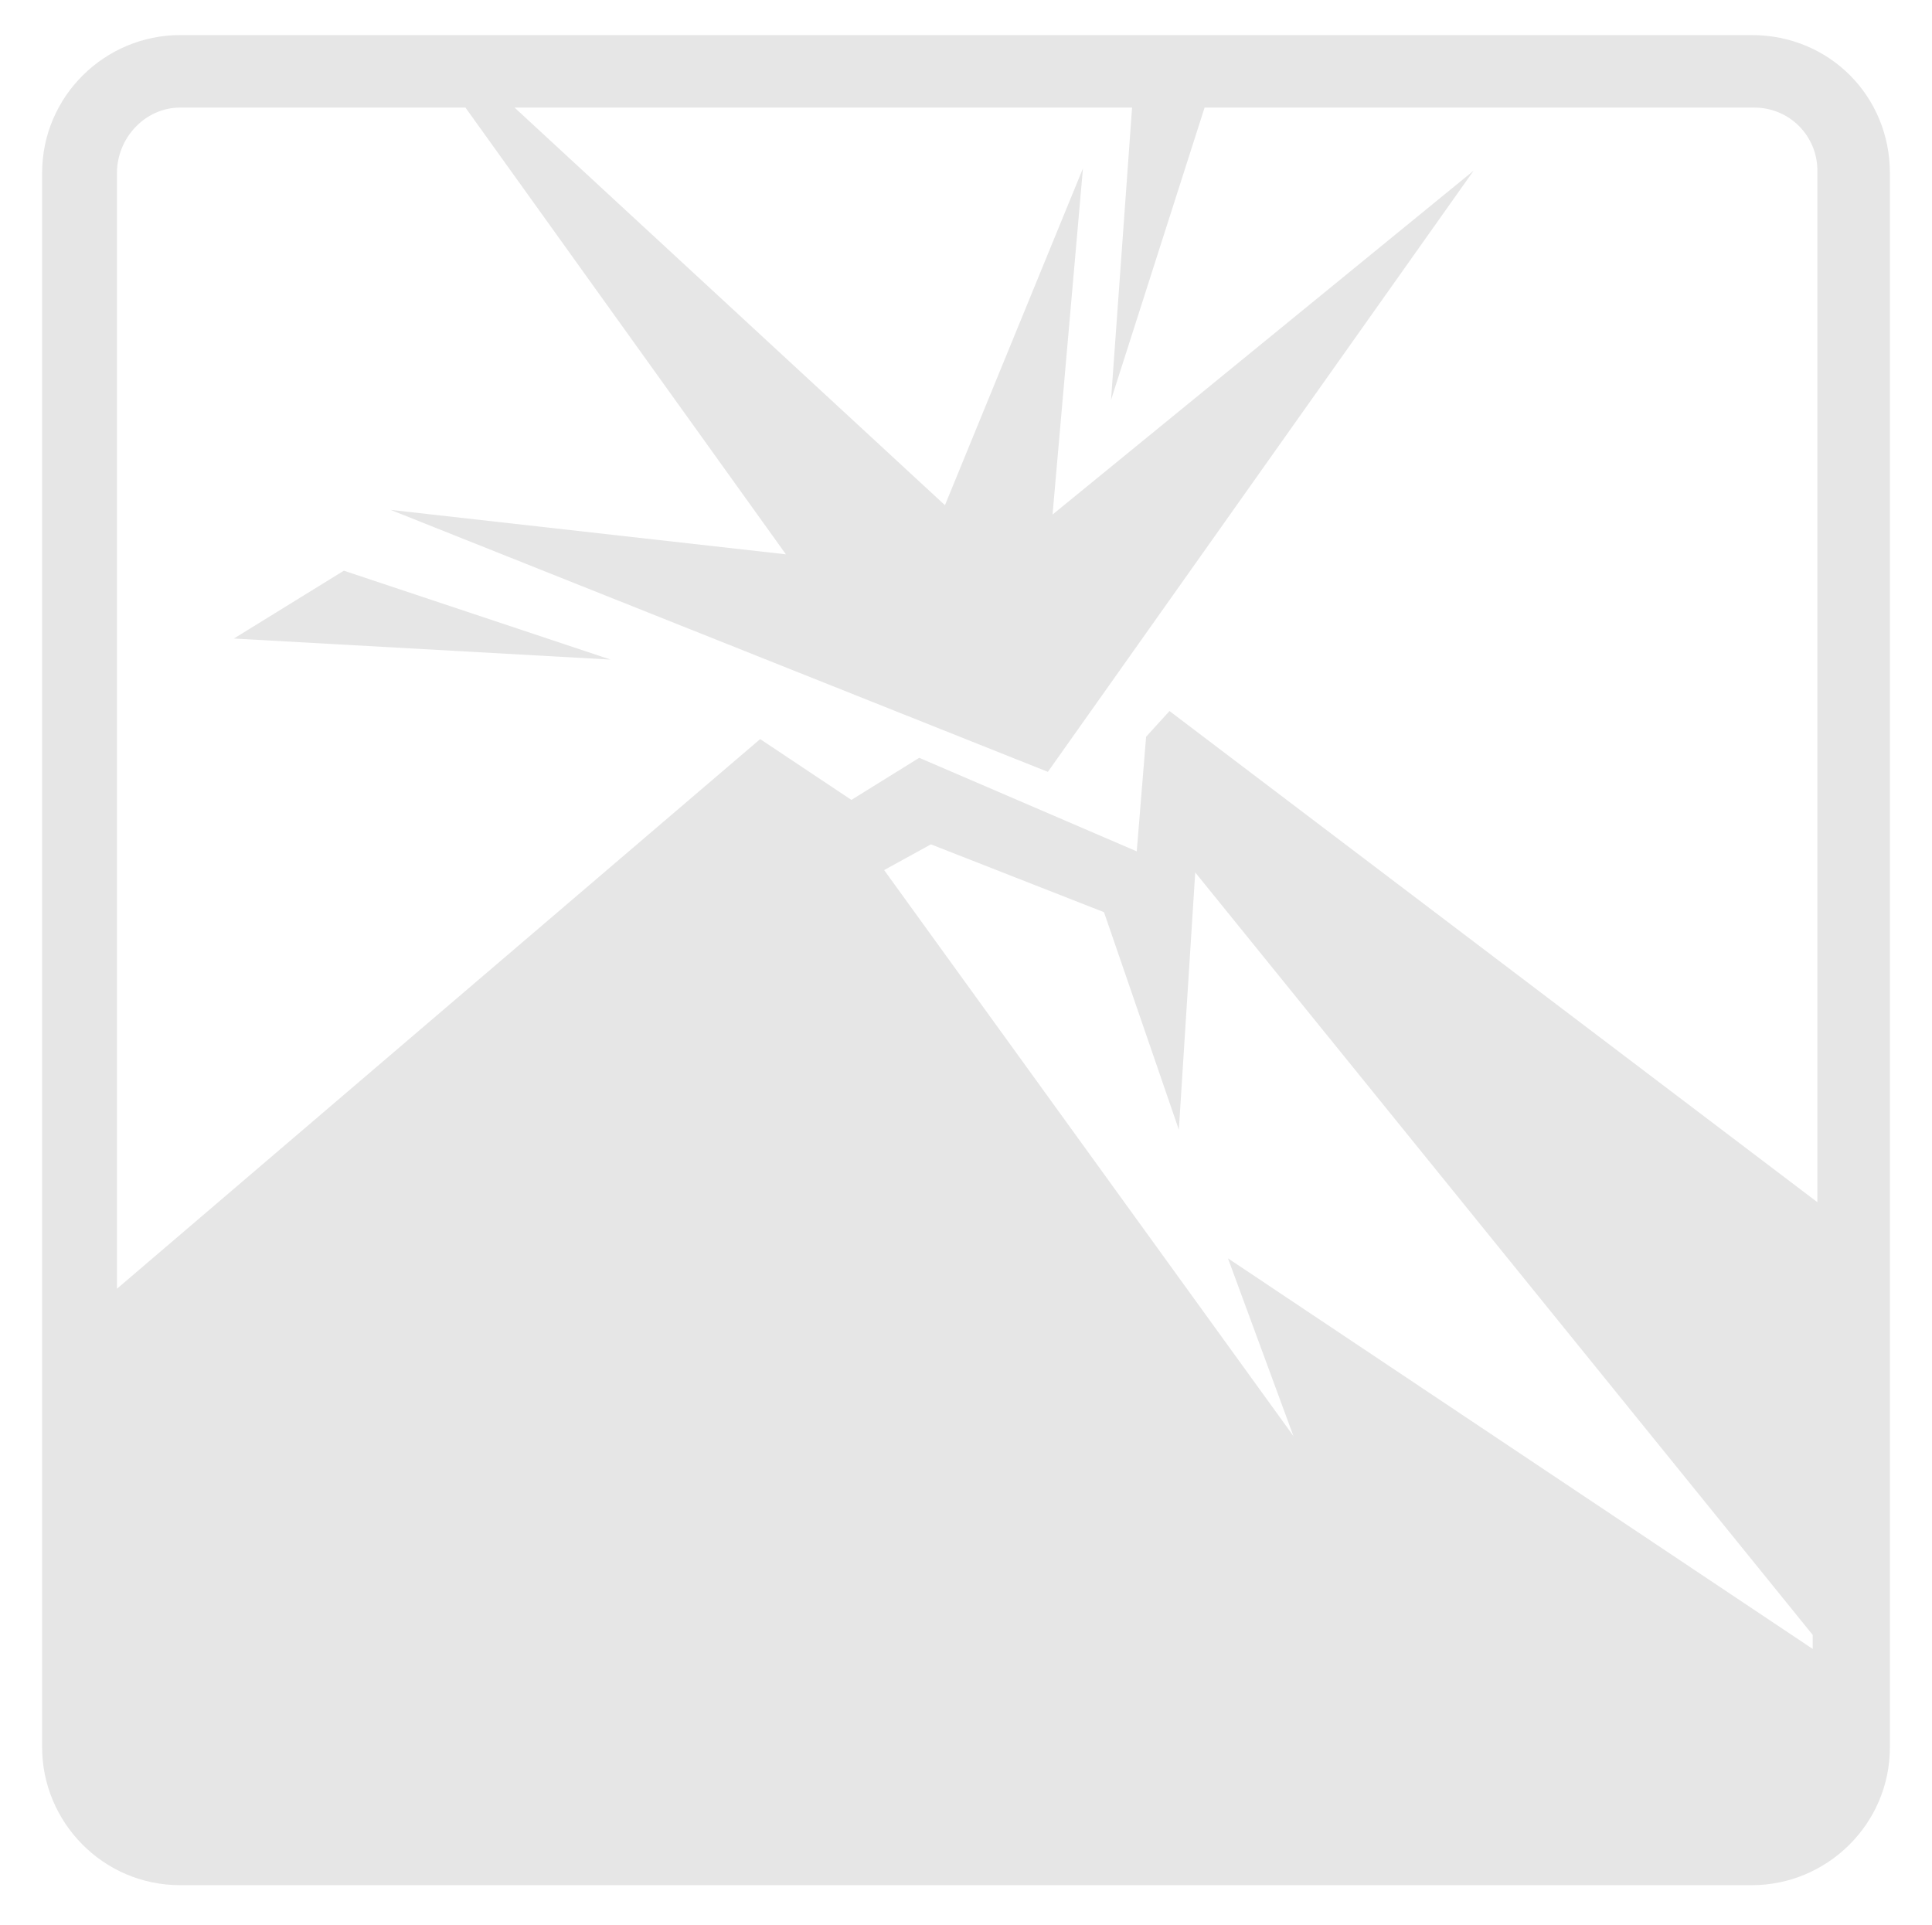 <svg enable-background="new 0 0 82.6 82.3" viewBox="0 0 82.6 82.3" xmlns="http://www.w3.org/2000/svg"><g opacity=".1"><path d="m14.7 24.4-4.7 2.9 16.1.9z"/><path d="m74.9 1.5h-67.2c-3.2 0-5.9 2.6-5.9 5.9v67.3c0 3.2 2.6 5.9 5.9 5.9h67.2c3.2 0 5.9-2.6 5.9-5.9v-67.3c0-3.3-2.6-5.9-5.9-5.9zm-67.2 3.1h12.2l13.7 19.1-16.9-1.9 28.1 11.2 18.2-25.7-18 14.7 1.3-14.8-5.9 14.4-18.4-17h26.4l-.9 12.5 4-12.5h23.5c1.5 0 2.7 1.2 2.7 2.7v44.1l-27.7-21-1 1.1-.4 4.9-9.3-4-2.9 1.8-3.9-2.6-27.5 23.5v-47.7c0-1.5 1.2-2.8 2.7-2.8zm47.6 56.8-17.5-24.2 2-1.1 7.4 2.9 3.2 9.3.7-11 26.4 32.6v.6l-25-16.7z"/></g></svg>